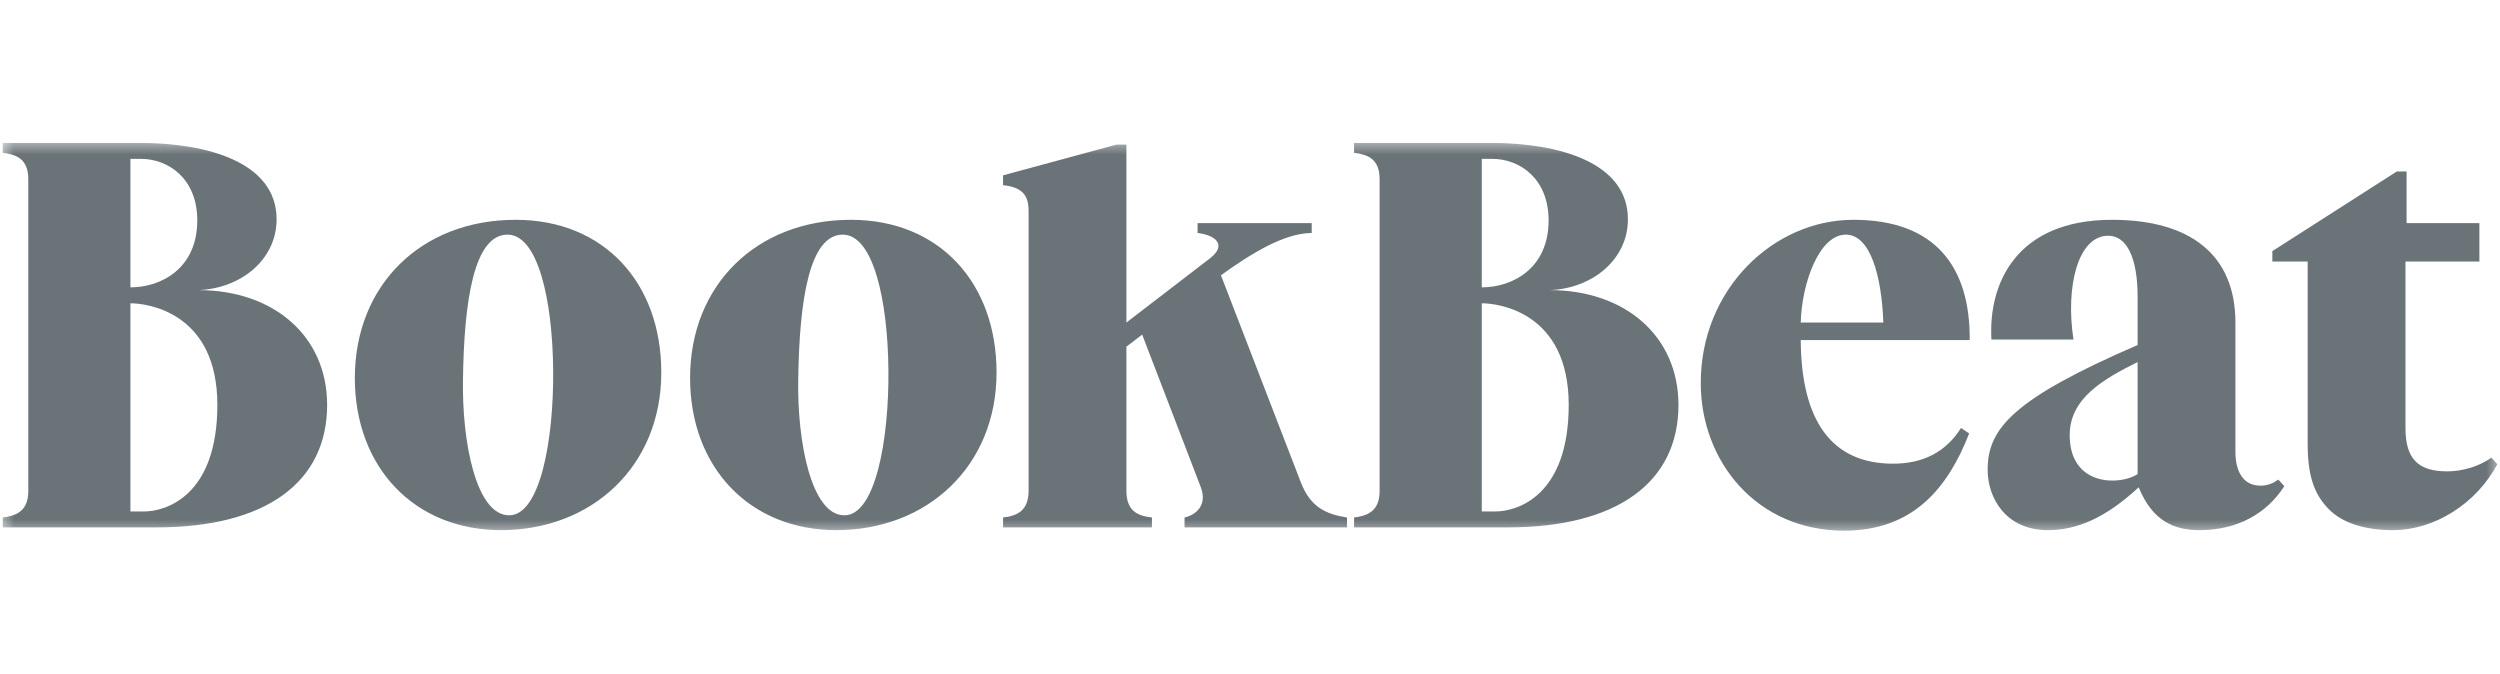 <svg width="89" height="24" viewBox="0 0 89 24" fill="none" xmlns="http://www.w3.org/2000/svg">
<mask id="mask0_89_939" style="mask-type:luminance" maskUnits="userSpaceOnUse" x="0" y="5" width="89" height="14">
<path d="M89 5H0V19H89V5Z" fill="white"/>
</mask>
<g mask="url(#mask0_89_939)">
<path d="M1.007 17.485V6.378C1.007 5.655 0.581 5.499 0.098 5.44V5.088H4.972C7.371 5.088 9.847 5.772 9.847 7.806C9.847 9.233 8.59 10.27 7.061 10.328C9.75 10.328 11.646 11.971 11.646 14.415C11.646 17.172 9.46 18.775 5.572 18.775H0.098V18.423C0.562 18.364 1.007 18.208 1.007 17.485ZM7.023 7.845C7.023 6.359 5.997 5.655 5.011 5.655H4.643V10.23C5.727 10.23 7.023 9.566 7.023 7.845ZM5.127 18.208C5.92 18.208 7.738 17.641 7.738 14.415C7.738 11.13 5.262 10.797 4.643 10.797V18.208H5.127ZM12.632 13.457C12.632 10.152 14.992 7.825 18.358 7.825C21.511 7.825 23.542 10.074 23.542 13.261C23.542 16.605 21.066 18.873 17.836 18.873C14.76 18.873 12.632 16.644 12.632 13.457ZM18.126 18.345C19.229 18.345 19.712 15.666 19.693 13.202C19.673 10.68 19.151 8.353 18.068 8.353C16.869 8.353 16.52 10.719 16.482 13.515C16.443 15.725 16.946 18.345 18.126 18.345ZM24.567 13.457C24.567 10.152 26.927 7.825 30.293 7.825C33.446 7.825 35.477 10.074 35.477 13.261C35.477 16.605 33.001 18.873 29.771 18.873C26.695 18.873 24.567 16.644 24.567 13.457ZM30.061 18.345C31.163 18.345 31.647 15.666 31.628 13.202C31.608 10.68 31.086 8.353 30.003 8.353C28.804 8.353 28.455 10.719 28.417 13.515C28.378 15.725 28.881 18.345 30.061 18.345ZM36.618 17.465V7.532C36.618 7.063 36.502 6.672 35.709 6.593V6.242L39.752 5.147H40.1V11.482L43.079 9.194C43.679 8.725 43.292 8.373 42.634 8.295V7.943H46.697V8.295C45.729 8.295 44.549 9.018 43.466 9.8L46.31 17.172C46.658 18.071 47.219 18.306 47.954 18.423V18.775H42.17V18.423C42.596 18.325 42.983 17.973 42.75 17.348L40.661 11.912L40.1 12.342V17.465C40.1 18.188 40.487 18.364 41.009 18.423V18.775H35.709V18.423C36.212 18.364 36.618 18.188 36.618 17.465ZM49.114 17.485V6.378C49.114 5.655 48.689 5.499 48.205 5.44V5.088H53.08C55.478 5.088 57.954 5.772 57.954 7.806C57.954 9.233 56.697 10.27 55.169 10.328C57.858 10.328 59.753 11.971 59.753 14.415C59.753 17.172 57.568 18.775 53.679 18.775H48.205V18.423C48.669 18.364 49.114 18.208 49.114 17.485ZM55.13 7.845C55.13 6.359 54.105 5.655 53.118 5.655H52.751V10.23C53.834 10.23 55.13 9.566 55.13 7.845ZM53.235 18.208C54.028 18.208 55.846 17.641 55.846 14.415C55.846 11.13 53.37 10.797 52.751 10.797V18.208H53.235ZM60.547 13.633C60.547 10.289 63.139 7.825 65.982 7.825C68.922 7.825 70.141 9.526 70.122 12.107H64.106C64.125 14.962 65.189 16.507 67.394 16.507C68.458 16.507 69.27 16.096 69.812 15.236L70.102 15.431C69.348 17.367 68.11 18.892 65.653 18.892C62.539 18.892 60.547 16.429 60.547 13.633ZM67.046 11.482C66.988 9.82 66.582 8.353 65.711 8.353C64.763 8.353 64.144 10.074 64.106 11.482H67.046ZM76.099 12.283V10.563C76.099 9.174 75.712 8.392 75.054 8.392C73.971 8.392 73.526 10.211 73.816 12.088H70.895C70.779 10.113 71.766 7.825 75.19 7.825C77.956 7.825 79.581 9.057 79.581 11.482V16.096C79.581 16.741 79.832 17.289 80.47 17.289C80.722 17.289 80.915 17.211 81.109 17.074L81.322 17.309C80.703 18.267 79.677 18.873 78.304 18.873C77.433 18.873 76.64 18.579 76.137 17.348C74.957 18.443 73.932 18.873 72.907 18.873C71.398 18.873 70.76 17.719 70.76 16.722C70.76 15.255 71.669 14.2 76.099 12.283ZM73.681 15.49C73.681 17.328 75.48 17.289 76.099 16.878V12.89C74.88 13.496 73.681 14.18 73.681 15.49ZM85.674 7.943H88.266V9.311H85.635V15.236C85.635 16.311 86.061 16.781 87.125 16.781C87.647 16.781 88.266 16.605 88.692 16.292L88.904 16.526C88.169 17.915 86.68 18.873 85.19 18.873C84.146 18.873 83.372 18.599 82.908 18.13C82.366 17.582 82.153 16.898 82.153 15.803V9.311H80.896V8.94L85.326 6.105H85.674V7.943Z" fill="#07171F" fill-opacity="0.6"/>
</g>
</svg>
